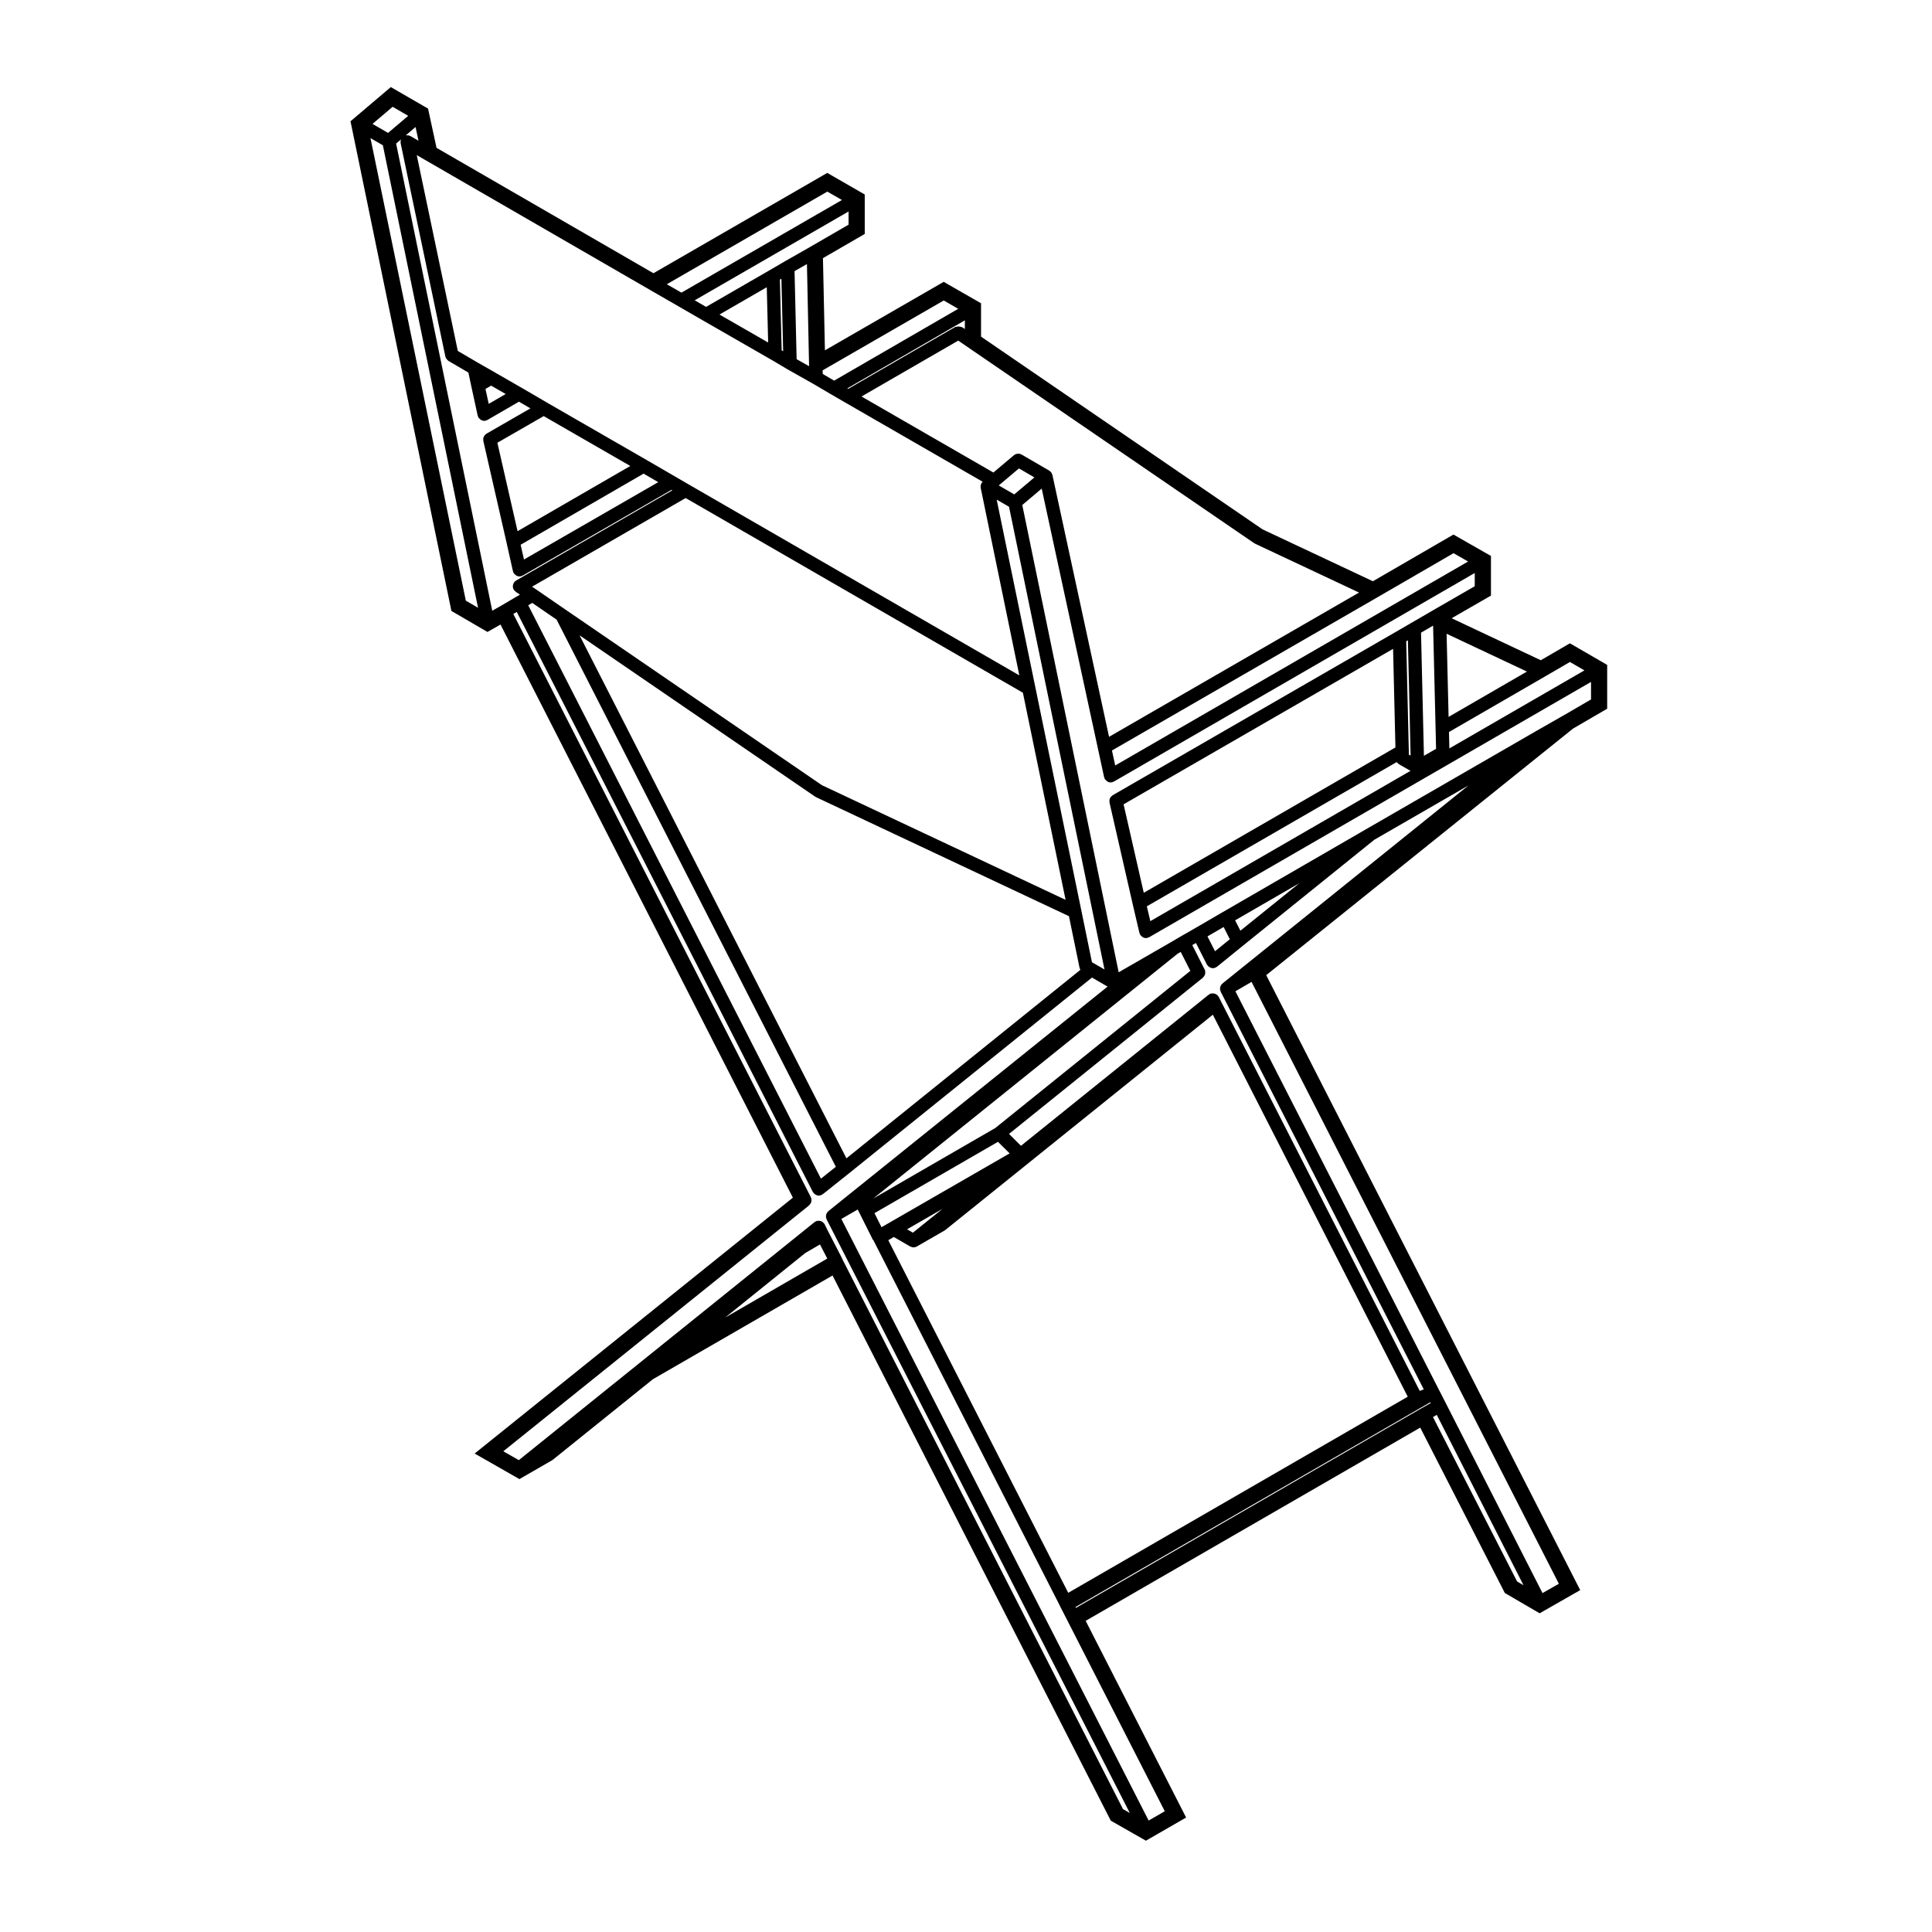 <?xml version="1.0" encoding="UTF-8"?>
<!-- Uploaded to: SVG Repo, www.svgrepo.com, Generator: SVG Repo Mixer Tools -->
<svg fill="#000000" width="800px" height="800px" version="1.1" viewBox="144 144 512 512" xmlns="http://www.w3.org/2000/svg">
 <path d="m561.31 315.22-1.266-0.734-1.266 0.734-6.449 3.75-23.629-11.129 9.16-5.273 1.258-0.73v-10.508l-1.27-0.719-7.406-4.231-1.258-0.719-1.254 0.73-20.098 11.645-29.246-13.75-74.602-51.074v-8.84l-1.266-0.73-7.371-4.227-1.258-0.727-1.254 0.73-30.223 17.426-0.52-24.434 9.82-5.684 1.254-0.73v-9.008l-0.004-1.449-1.266-0.73-7.406-4.262-1.254-0.727-1.258 0.727-44.809 25.859-57.484-33.227-2.012-9.305-0.23-1.094-0.969-0.555-7.367-4.262-1.535-0.891-1.355 1.152-8.191 6.949-1.145 0.969 0.309 1.461 26.215 127.21 0.227 1.102 0.973 0.559 7.332 4.273 1.25 0.73 1.258-0.719 2.195-1.246 77.48 151.88-81.457 65.496-2.883 2.316 3.215 1.828 7.406 4.231 1.254 0.715 1.254-0.727 7.332-4.223 0.168-0.102 0.152-0.121 26.469-21.301 47.602-27.484 73.391 143.8 0.336 0.672 0.656 0.371 7.406 4.223 1.254 0.719 1.254-0.719 7.332-4.231 2.07-1.188-1.09-2.137-25.531-49.992 88.664-51.207 22.086 43.176 0.336 0.66 0.637 0.367 7.332 4.273 1.258 0.73 1.258-0.719 7.406-4.231 2.086-1.188-1.094-2.141-82.121-160.83 81.309-65.344 7.801-4.539 1.25-0.73v-11.605l-1.254-0.73zm-7.981 8.121c0.004-0.008 0.004 0 0 0l6.715-3.906 3.844 2.223-35.789 20.68-0.105-4.348zm-4.676-1.367-20.762 12.012-0.527-22.035zm-39.816-19.57c0.004-0.008 0.004-0.008 0 0l20.363-11.801 3.859 2.207-93.516 54.047-0.863-3.969zm-108.36-66.402 75.863 51.926c0.031 0.02 0.066 0.016 0.098 0.031 0.055 0.035 0.098 0.09 0.152 0.117l27.57 12.957-66.25 38.234-15.008-69.391c-0.004-0.016-0.016-0.023-0.016-0.035-0.031-0.125-0.102-0.238-0.152-0.348-0.047-0.098-0.074-0.203-0.137-0.281-0.016-0.023-0.039-0.047-0.059-0.07-0.012-0.012 0-0.02-0.012-0.031-0.016-0.02-0.047-0.016-0.059-0.031-0.012-0.012-0.016-0.012-0.02-0.02-0.105-0.117-0.223-0.238-0.363-0.316-0.004-0.004-0.012-0.016-0.02-0.02l-7.332-4.266c-0.227-0.137-0.473-0.195-0.727-0.223-0.02-0.004-0.035 0.004-0.055 0.004-0.438-0.031-0.867 0.105-1.211 0.383-0.012 0.012-0.023 0-0.035 0.012l-5.445 4.59-34.949-20.148 25.633-14.812zm17.891 90.094-10.238-49.695 3.273 1.898 25.301 122.62-2.625-1.516h-0.004-0.004l-0.691-0.395-2.832-13.801v-0.004zm-133.31-22.316 6.449 4.43 74 145-3.949 3.148-77.574-151.96zm-0.055-4.301 40.703-23.492 89.371 51.594 11.316 54.887-64.566-30.379-67.945-46.523c-0.004 0-0.004-0.004-0.004-0.004l-7.738-5.32h-0.012c-0.004 0-0.004-0.012-0.012-0.012zm12.59 12.891 62.383 42.719c0.023 0.02 0.059 0.012 0.086 0.031 0.059 0.035 0.102 0.09 0.156 0.117l67.066 31.559 2.816 13.715c0.004 0.016 0.02 0.023 0.023 0.035 0.035 0.168 0.109 0.312 0.195 0.465l-62.004 49.957zm111.09-39.727 5.352-4.508 4.09 2.383-5.336 4.504zm-8.977-41.445-0.691-0.473c-0.098-0.066-0.207-0.02-0.301-0.066-0.211-0.098-0.395-0.121-0.629-0.133-0.238-0.012-0.422 0-0.645 0.09-0.102 0.031-0.207-0.02-0.301 0.039l-28.359 16.391-0.223-0.133 31.145-18.027-0.004 2.312zm-5.606-7.566 3.836 2.207-32.883 19.035-3.004-1.762-0.051-0.961zm-25.211-20.098-10.227 5.926s0 0.004-0.004 0.004l-6.75 3.84c-0.004 0.004-0.012 0.012-0.016 0.016h-0.008l-3.875 2.266h-0.004l-16.883 9.742-3.019-1.742 40.777-23.539 0.004 3.488zm-10.473 37.512-3.301-1.863-0.551-23.332 3.285-1.867zm-6.871-3.961-0.395-0.238-0.473-18.742 0.406-0.242zm-3.973-2.312-12.906-7.418 12.535-7.238zm15.676-39.996 3.875 2.223-42.531 24.551-3.875-2.223zm-106.66-8.434 59.715 34.512 0.012 0.012h0.004l7.391 4.254 0.012 0.012 6.523 3.769c0.004 0 0.004 0 0.012 0.004l18.285 10.504h0.012l3.934 2.344c0.004 0 0.012 0 0.02 0.004l0.016 0.016 6.957 3.926 4.684 2.75s0 0.004 0.004 0.004l0.02 0.012 3.719 2.16h0.004v0.004l0.012 0.004h0.004l36.492 21.035c-0.02 0.02-0.035 0.039-0.051 0.059-0.086 0.09-0.172 0.168-0.238 0.273-0.012 0.016-0.023 0.023-0.035 0.035-0.047 0.082-0.051 0.16-0.082 0.238-0.051 0.125-0.105 0.242-0.125 0.371-0.004 0.031-0.012 0.059-0.016 0.102-0.004 0.02 0.004 0.039 0.004 0.07-0.004 0.07 0.012 0.133 0.016 0.195 0.004 0.098-0.02 0.176 0 0.266l10.238 49.699-87.531-50.547-3.738-2.172-7.406-4.301h-0.004l-26.465-15.246v-0.004l-6.543-3.82h-0.004-0.004l-7.402-4.262-0.004-0.004-4.332-2.473c-0.023-0.02-0.055-0.031-0.082-0.051l-0.02-0.012h-0.004l-5.269-3.082-10.883-51.906zm57.973 83.176 3.883 2.258-35.586 20.5-0.883-3.914zm-33.398 15.246-5.352-23.434 12.277-7.062 22.953 13.219zm-3.144-36.348-4.5 2.606-0.863-3.945 1.496-0.883zm-23.113-67.125-2.125-1.23c-0.086-0.051-0.176-0.055-0.266-0.09-0.105-0.039-0.211-0.09-0.328-0.105-0.125-0.02-0.25-0.012-0.371 0-0.098 0-0.18-0.02-0.277 0h-0.004l2.594-2.207zm-6.848-8.992 4.121 2.394-5.336 4.527-4.125-2.387zm19.391 130.88-25.266-122.58 3.281 1.898 25.223 122.57zm9.383 1.32-2.379 1.352-25.477-123.81 1.336-1.133c-0.012 0.012-0.012 0.023-0.016 0.039-0.051 0.121-0.105 0.238-0.125 0.367-0.02 0.121-0.004 0.242 0.004 0.359 0 0.098-0.02 0.18 0 0.277l11.855 56.543c0.004 0.012 0.016 0.016 0.02 0.031 0.082 0.344 0.277 0.641 0.543 0.887 0.051 0.047 0.086 0.09 0.137 0.121 0.051 0.035 0.082 0.09 0.133 0.121l5.269 3.078 0.812 3.84s0.004 0.004 0.004 0.012l1.641 7.551c0.012 0.035 0.047 0.055 0.055 0.09 0.039 0.141 0.066 0.293 0.141 0.418 0.082 0.137 0.207 0.207 0.312 0.312 0.082 0.086 0.133 0.16 0.23 0.23 0.297 0.203 0.625 0.344 0.984 0.344 0.121 0 0.25-0.016 0.371-0.047 0.125-0.031 0.238-0.102 0.348-0.152 0.055-0.023 0.109-0.016 0.16-0.047l8.344-4.836 3.031 1.773-11.648 6.711c-0.023 0.012-0.039 0.039-0.066 0.055-0.105 0.07-0.191 0.156-0.281 0.25-0.074 0.074-0.156 0.137-0.215 0.227-0.066 0.09-0.102 0.195-0.141 0.301-0.051 0.105-0.102 0.203-0.121 0.312-0.023 0.102-0.02 0.203-0.023 0.301-0.004 0.133-0.012 0.258 0.016 0.387 0.004 0.031-0.004 0.055 0 0.086l6.168 27.008v0.012l1.684 7.516c0.012 0.039 0.051 0.059 0.059 0.102 0.039 0.133 0.059 0.273 0.133 0.398 0.082 0.137 0.211 0.211 0.316 0.316 0.082 0.082 0.133 0.156 0.227 0.215 0.297 0.207 0.625 0.344 0.984 0.344 0.125 0 0.258-0.012 0.383-0.039 0.121-0.031 0.223-0.102 0.332-0.145 0.051-0.031 0.105-0.02 0.16-0.051l39.422-22.711 0.223 0.125-41.406 23.902c-0.238 0.137-0.418 0.324-0.559 0.535-0.004 0.012-0.02 0.004-0.023 0.016-0.012 0.02 0 0.039-0.012 0.059-0.227 0.363-0.316 0.797-0.246 1.223 0.012 0.039 0.031 0.07 0.039 0.109 0.039 0.156 0.074 0.312 0.156 0.465 0.109 0.195 0.293 0.324 0.457 0.457 0.047 0.035 0.047 0.102 0.09 0.133l1.125 0.746-1.027 0.594v0.004h-0.004zm59.352 188.66 21.227-17.105 3.894-2.262 1.93 3.738zm105.42 130.26-74.305-145.6-0.07-0.195c-0.012-0.02-0.039-0.023-0.051-0.051-0.02-0.051-0.02-0.105-0.047-0.156l-3.551-6.879v-0.004c-0.004-0.004-0.004-0.004-0.004-0.012l-0.422-0.812-0.594-1.23c-0.051-0.102-0.125-0.168-0.191-0.25-0.02-0.023-0.004-0.066-0.023-0.086-0.02-0.023-0.051-0.02-0.07-0.039-0.273-0.312-0.629-0.504-1.031-0.57-0.055-0.012-0.102-0.016-0.152-0.02-0.297-0.02-0.594 0.012-0.887 0.141-0.102 0.047-0.168 0.125-0.25 0.191-0.023 0.02-0.066 0.004-0.09 0.023l-78.371 63.078-4.109-2.344 81.031-65.164c0.023-0.02 0.02-0.059 0.047-0.082 0.309-0.277 0.5-0.629 0.559-1.023 0.004-0.059 0.016-0.105 0.016-0.156 0.023-0.312-0.012-0.621-0.156-0.918l-78.848-154.56 0.918-0.527 78.457 153.7c0.035 0.07 0.105 0.102 0.152 0.168 0.031 0.039 0.012 0.09 0.039 0.125 0.09 0.117 0.215 0.176 0.328 0.266 0.074 0.055 0.133 0.125 0.215 0.168 0.262 0.141 0.539 0.238 0.832 0.238 0.273 0 0.543-0.066 0.801-0.195 0.082-0.039 0.121-0.105 0.191-0.156 0.035-0.02 0.074-0.012 0.105-0.031l6.766-5.391h0.004c0-0.004 0.004 0 0.004-0.004l64.539-52 4.137 2.394-73.992 59.504c-0.031 0.02-0.02 0.059-0.047 0.086-0.074 0.066-0.156 0.117-0.223 0.191-0.074 0.098-0.109 0.203-0.168 0.309-0.051 0.102-0.105 0.188-0.141 0.297-0.023 0.082-0.02 0.156-0.035 0.238-0.004 0.059-0.012 0.102-0.012 0.145-0.012 0.102-0.031 0.188-0.02 0.281 0.012 0.133 0.066 0.25 0.105 0.379 0.031 0.086 0.031 0.172 0.074 0.258l0.039 0.074v0.004l80.312 157.24zm-56.395-149.09h0.012c0.02 0.016 0.047 0.016 0.07 0.023 0.25 0.133 0.523 0.211 0.805 0.211 0.309 0 0.605-0.082 0.875-0.23l0.004-0.004 7.332-4.223c0.059-0.035 0.09-0.09 0.141-0.125 0.023-0.02 0.059-0.012 0.086-0.031l70.883-57.043 51.652 101.23-89.973 51.973-47.688-93.445 1.457-0.852zm-0.828-4.555 9.395-5.414-7.848 6.312zm-6.773-0.551-1.859-3.727 32.727-18.906 3.09 3.066zm30.152-26.289-32.324 18.676 80.598-64.836 0.867-0.508 2.551 5.019zm44.918 181.06-4.273 2.465-81.438-159.43 4.332-2.5 0.543 1.074 3.438 6.867c0.004 0.02 0.023 0.02 0.031 0.035 0.012 0.02 0.012 0.039 0.02 0.059 0.039 0.074 0.117 0.105 0.168 0.16 0.004 0.02 0.004 0.039 0.016 0.059l49.262 96.551 0.297 0.621c0.004 0.012 0.012 0.012 0.016 0.02 0.004 0.012 0.004 0.02 0.012 0.031l1.723 3.367s0 0.004 0.004 0.004zm67.871-106.7v0l-0.012 0.012-91.422 52.801-0.109-0.223 94.051-54.285 0.105 0.211zm25.496 45.809-22.293-43.574 1.008-0.574 22.992 45.152zm11.07 0.605-4.336 2.473-25.703-50.477c-0.004 0-0.004-0.004-0.004-0.004l-1.723-3.371h-0.004l-53.949-105.63 4.281-2.488zm-89.156-159.07c-0.023 0.02-0.02 0.059-0.047 0.086-0.074 0.066-0.156 0.117-0.223 0.195-0.074 0.09-0.109 0.195-0.168 0.301-0.051 0.102-0.109 0.191-0.141 0.297-0.023 0.082-0.02 0.16-0.035 0.242-0.012 0.055-0.012 0.098-0.012 0.145-0.012 0.098-0.031 0.188-0.02 0.281 0.016 0.121 0.066 0.238 0.102 0.352 0.031 0.098 0.035 0.188 0.082 0.277l53.816 105.38-1.066 0.414-52.676-103.25v-0.012l-0.594-1.16c-0.047-0.086-0.117-0.137-0.172-0.211-0.02-0.023-0.004-0.066-0.023-0.086-0.02-0.031-0.055-0.02-0.074-0.047-0.281-0.312-0.637-0.508-1.039-0.562-0.055-0.012-0.098-0.016-0.145-0.02-0.312-0.02-0.625 0.012-0.922 0.16-0.086 0.047-0.141 0.117-0.215 0.172-0.023 0.02-0.059 0.004-0.086 0.023l-49.734 40.031-3.164-3.148 51.375-41.395c0.023-0.02 0.02-0.055 0.047-0.082 0.312-0.277 0.5-0.637 0.559-1.027 0.012-0.059 0.016-0.102 0.02-0.152 0.02-0.309-0.012-0.613-0.156-0.91l-3.281-6.473 0.973-0.559 2.898 5.715c0.039 0.074 0.117 0.109 0.168 0.18 0.031 0.039 0.012 0.09 0.039 0.125 0.09 0.109 0.211 0.168 0.312 0.25 0.082 0.059 0.137 0.133 0.223 0.172 0.262 0.141 0.539 0.238 0.832 0.238 0.273 0 0.539-0.066 0.797-0.195 0.086-0.039 0.133-0.105 0.207-0.16 0.035-0.023 0.082-0.016 0.105-0.035l6.731-5.461 34.953-28.184 24.953-14.395zm-3.965-12.484 4.277-2.488 1.648 3.238-3.926 3.184zm7.324-4.258 17-9.828-15.598 12.574zm94.328-58.543-7.062 4.109h-0.012l-7.406 4.231-0.004 0.004-44.836 25.875-38.215 22.102h-0.004l-7.324 4.262-4.031 2.312c-0.004 0-0.004 0.004-0.012 0.012h-0.004l-2.606 1.527h-0.004l-7.332 4.231-6.332 3.641-25.547-123.83 5.148-4.348 14.898 68.887 1.641 7.594c0.012 0.039 0.047 0.055 0.055 0.09 0.039 0.141 0.066 0.289 0.141 0.422 0.082 0.125 0.207 0.195 0.312 0.309 0.082 0.082 0.137 0.16 0.23 0.227 0.297 0.207 0.625 0.344 0.984 0.344 0.121 0 0.246-0.012 0.371-0.039 0.133-0.031 0.242-0.102 0.352-0.156 0.051-0.02 0.105-0.012 0.152-0.039l95.625-55.27v3.508l-10.223 5.894h-0.004l-6.695 3.883-3.926 2.281-75.113 43.336c-0.023 0.012-0.039 0.039-0.066 0.055-0.105 0.07-0.191 0.156-0.281 0.246-0.074 0.074-0.156 0.141-0.215 0.23-0.066 0.09-0.102 0.191-0.141 0.293-0.051 0.105-0.102 0.211-0.121 0.324-0.023 0.105-0.02 0.203-0.02 0.309-0.012 0.125-0.016 0.25 0.012 0.379 0.004 0.031-0.004 0.059 0 0.09l6.172 27.031v0.012l1.758 7.516c0.012 0.039 0.051 0.059 0.066 0.102 0.039 0.125 0.059 0.266 0.125 0.383 0.082 0.137 0.211 0.207 0.312 0.312 0.082 0.082 0.137 0.168 0.23 0.23 0.297 0.203 0.625 0.336 0.977 0.336 0.133 0 0.266-0.02 0.402-0.051 0.117-0.031 0.215-0.102 0.324-0.145 0.051-0.023 0.105-0.016 0.152-0.039l117.09-67.652v4.641zm-41.074 13.094-3.219 1.844-0.766-32.633 3.199-1.859 0.66 27.227zm-10.438 3.508c0.047 0.066 0.09 0.117 0.137 0.176 0.086 0.102 0.176 0.168 0.281 0.246 0.059 0.039 0.102 0.105 0.16 0.137l3.09 1.762-68.953 39.836-0.922-3.93zm-67.023 34.637-5.352-23.438 71.422-41.203 0.621 26.129zm70.238-36.633v-0.875c0-0.012-0.004-0.012-0.004-0.02 0-0.012 0.004-0.016 0.004-0.02l-0.691-29.094 0.449-0.266 0.719 30.551z"/>
</svg>
